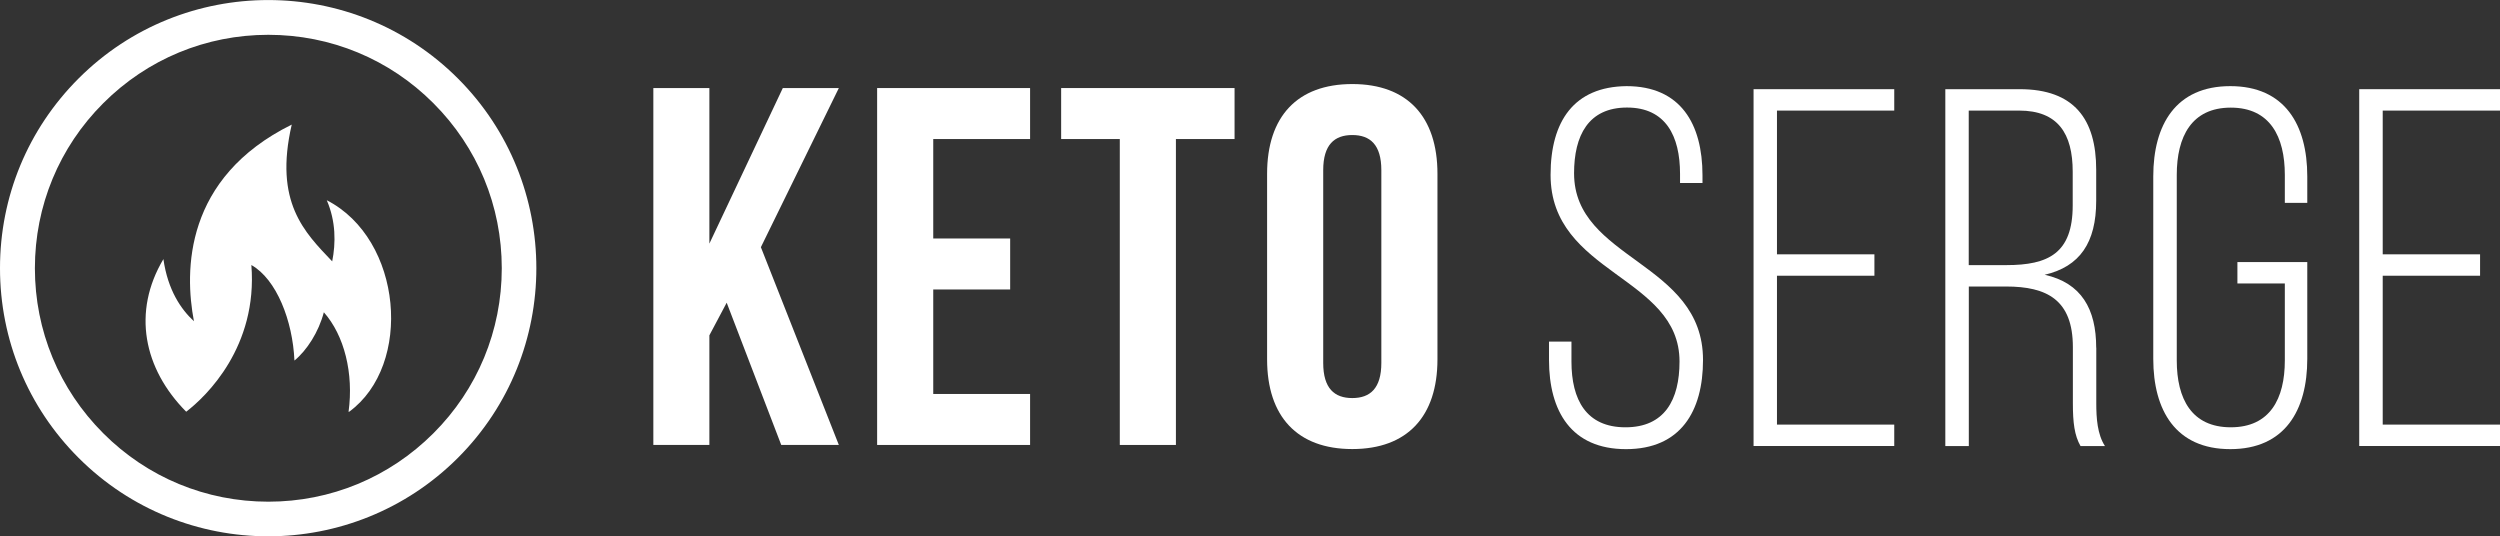 <?xml version="1.0" encoding="UTF-8"?>
<svg id="Ebene_2" data-name="Ebene 2" xmlns="http://www.w3.org/2000/svg" viewBox="0 0 287.33 61.64">
  <rect x="0" y="0" width="287.33" height="61.64" fill="#333333" stroke="none"/>
  <defs>
    <style>
      .cls-1 {
        fill: none;
      }

      .cls-2 {
        fill: #fff;
      }
    </style>
  </defs>
  <g id="Ebene_1-2" data-name="Ebene 1">
    <g>
      <path class="cls-1" d="m30.83,3.98c-7.17,0-13.91,2.79-18.97,7.86-5.07,5.07-7.86,11.81-7.86,18.97s2.79,13.91,7.86,18.97c5.07,5.07,11.81,7.86,18.97,7.86s13.91-2.79,18.97-7.86c5.07-5.07,7.86-11.81,7.86-18.97s-2.79-13.91-7.86-18.97c-5.07-5.07-11.81-7.86-18.97-7.86Zm9.28,43.34h-.06c.6-4.42-.49-8.77-2.84-11.44-.58,2.26-1.94,4.38-3.38,5.55-.2-4.57-2.05-9.34-4.95-10.98.75,9.4-5.19,15.1-7.49,16.86-4.91-4.95-6.24-11.47-2.62-17.54.52,3.57,2.04,5.79,3.51,7.14-1.1-5.79-1.12-16.48,11.24-22.6-2.06,8.93,1.47,12.39,4.65,15.72.41-2.11.43-4.61-.63-7.04,8.73,4.48,9.92,18.96,2.57,24.32Z"/>
      <path class="cls-1" d="m238.22,23.61v-3.87c0-4.39-1.7-7.03-6.15-7.03h-5.8v17.75h4.34c4.8,0,7.62-1.35,7.62-6.86Z"/>
      <path class="cls-1" d="m155.42,15.51c-2.05,0-3.34,1.11-3.34,4.04v22.15c0,2.93,1.29,4.04,3.34,4.04s3.34-1.11,3.34-4.04v-22.15c0-2.93-1.29-4.04-3.34-4.04Z"/>
      <path class="cls-2" d="m9.03,9.02C3.21,14.84,0,22.58,0,30.82s3.21,15.98,9.03,21.8c6.01,6.01,13.91,9.02,21.8,9.02s15.79-3.01,21.8-9.02c12.02-12.02,12.02-31.58,0-43.6-12.02-12.02-31.58-12.02-43.6,0Zm40.78,40.78c-5.07,5.07-11.81,7.86-18.97,7.86s-13.91-2.79-18.97-7.86c-5.07-5.07-7.86-11.81-7.86-18.97s2.79-13.91,7.86-18.97c5.07-5.07,11.81-7.86,18.97-7.86s13.91,2.79,18.97,7.86c5.07,5.07,7.86,11.81,7.86,18.97s-2.79,13.91-7.86,18.97Z"/>
      <path class="cls-2" d="m37.55,23c1.06,2.43,1.05,4.94.63,7.04-3.18-3.34-6.71-6.79-4.65-15.72-12.37,6.12-12.34,16.82-11.24,22.6-1.47-1.35-3-3.56-3.51-7.14-3.61,6.07-2.28,12.6,2.62,17.54,2.3-1.76,8.24-7.46,7.49-16.86,2.9,1.64,4.75,6.41,4.95,10.98,1.43-1.17,2.79-3.29,3.38-5.55,2.36,2.67,3.44,7.02,2.84,11.44h.06c7.36-5.36,6.16-19.85-2.57-24.32Z"/>
      <path class="cls-2" d="m180.91,19.92c0-4.34,1.64-7.56,6.09-7.56s6.09,3.28,6.09,7.62v1.05h2.58v-.88c0-5.92-2.52-10.25-8.73-10.25-6.04.06-8.73,4.04-8.73,10.2,0,11.43,14.82,11.6,14.82,21.45,0,4.39-1.7,7.56-6.21,7.56s-6.21-3.16-6.21-7.56v-2.29h-2.58v2.11c0,5.92,2.58,10.25,8.85,10.25s8.85-4.34,8.85-10.25c0-11.31-14.82-11.48-14.82-21.45Z"/>
      <polygon class="cls-2" points="201.54 51.26 217.71 51.26 217.71 48.8 204.23 48.8 204.23 31.69 215.43 31.69 215.43 29.23 204.23 29.23 204.23 12.71 217.71 12.71 217.71 10.25 201.54 10.25 201.54 51.26"/>
      <path class="cls-2" d="m240.92,39.96c0-4.45-1.7-7.44-5.92-8.38,4.04-.94,5.92-3.69,5.92-8.5v-3.57c0-5.8-2.52-9.26-8.79-9.26h-8.55v41.02h2.7v-18.34h4.28c4.69,0,7.68,1.52,7.68,6.97v6.45c0,2.23.18,3.69.88,4.92h2.81c-.88-1.35-1-3.22-1-4.92v-6.39Zm-14.65-9.49V12.71h5.8c4.45,0,6.15,2.64,6.15,7.03v3.87c0,5.51-2.81,6.86-7.62,6.86h-4.34Z"/>
      <path class="cls-2" d="m256.33,9.9c-6.27,0-8.85,4.45-8.85,10.37v20.98c0,5.92,2.58,10.37,8.85,10.37s8.85-4.45,8.85-10.37v-11.13h-8.03v2.46h5.45v8.85c0,4.39-1.7,7.68-6.21,7.68s-6.21-3.28-6.21-7.68v-21.33c0-4.39,1.7-7.73,6.21-7.73s6.21,3.34,6.21,7.73v3.22h2.58v-3.05c0-5.92-2.58-10.37-8.85-10.37Z"/>
      <polygon class="cls-2" points="287.33 12.71 287.33 10.25 271.15 10.25 271.15 51.26 287.33 51.26 287.33 48.8 273.85 48.8 273.85 31.69 285.04 31.69 285.04 29.23 273.85 29.23 273.85 12.71 287.33 12.71"/>
      <polygon class="cls-2" points="89.97 10.12 81.53 28 81.53 10.12 75.09 10.12 75.09 51.14 81.53 51.14 81.53 38.54 83.52 34.79 89.79 51.14 96.41 51.14 87.45 28.41 96.41 10.12 89.97 10.12"/>
      <polygon class="cls-2" points="100.81 51.14 118.39 51.14 118.39 45.28 107.26 45.28 107.26 33.27 116.1 33.27 116.1 27.41 107.26 27.41 107.26 15.98 118.39 15.98 118.39 10.12 100.81 10.12 100.81 51.14"/>
      <polygon class="cls-2" points="121.96 15.98 128.7 15.98 128.7 51.14 135.15 51.14 135.15 15.98 141.89 15.98 141.89 10.12 121.96 10.12 121.96 15.98"/>
      <path class="cls-2" d="m155.42,9.66c-6.33,0-9.79,3.75-9.79,10.31v21.33c0,6.56,3.46,10.31,9.79,10.31s9.79-3.75,9.79-10.31v-21.33c0-6.56-3.46-10.31-9.79-10.31Zm3.34,32.05c0,2.93-1.29,4.04-3.34,4.04s-3.34-1.11-3.34-4.04v-22.15c0-2.93,1.29-4.04,3.34-4.04s3.34,1.11,3.34,4.04v22.15Z"/>
    </g>
  </g>
</svg>